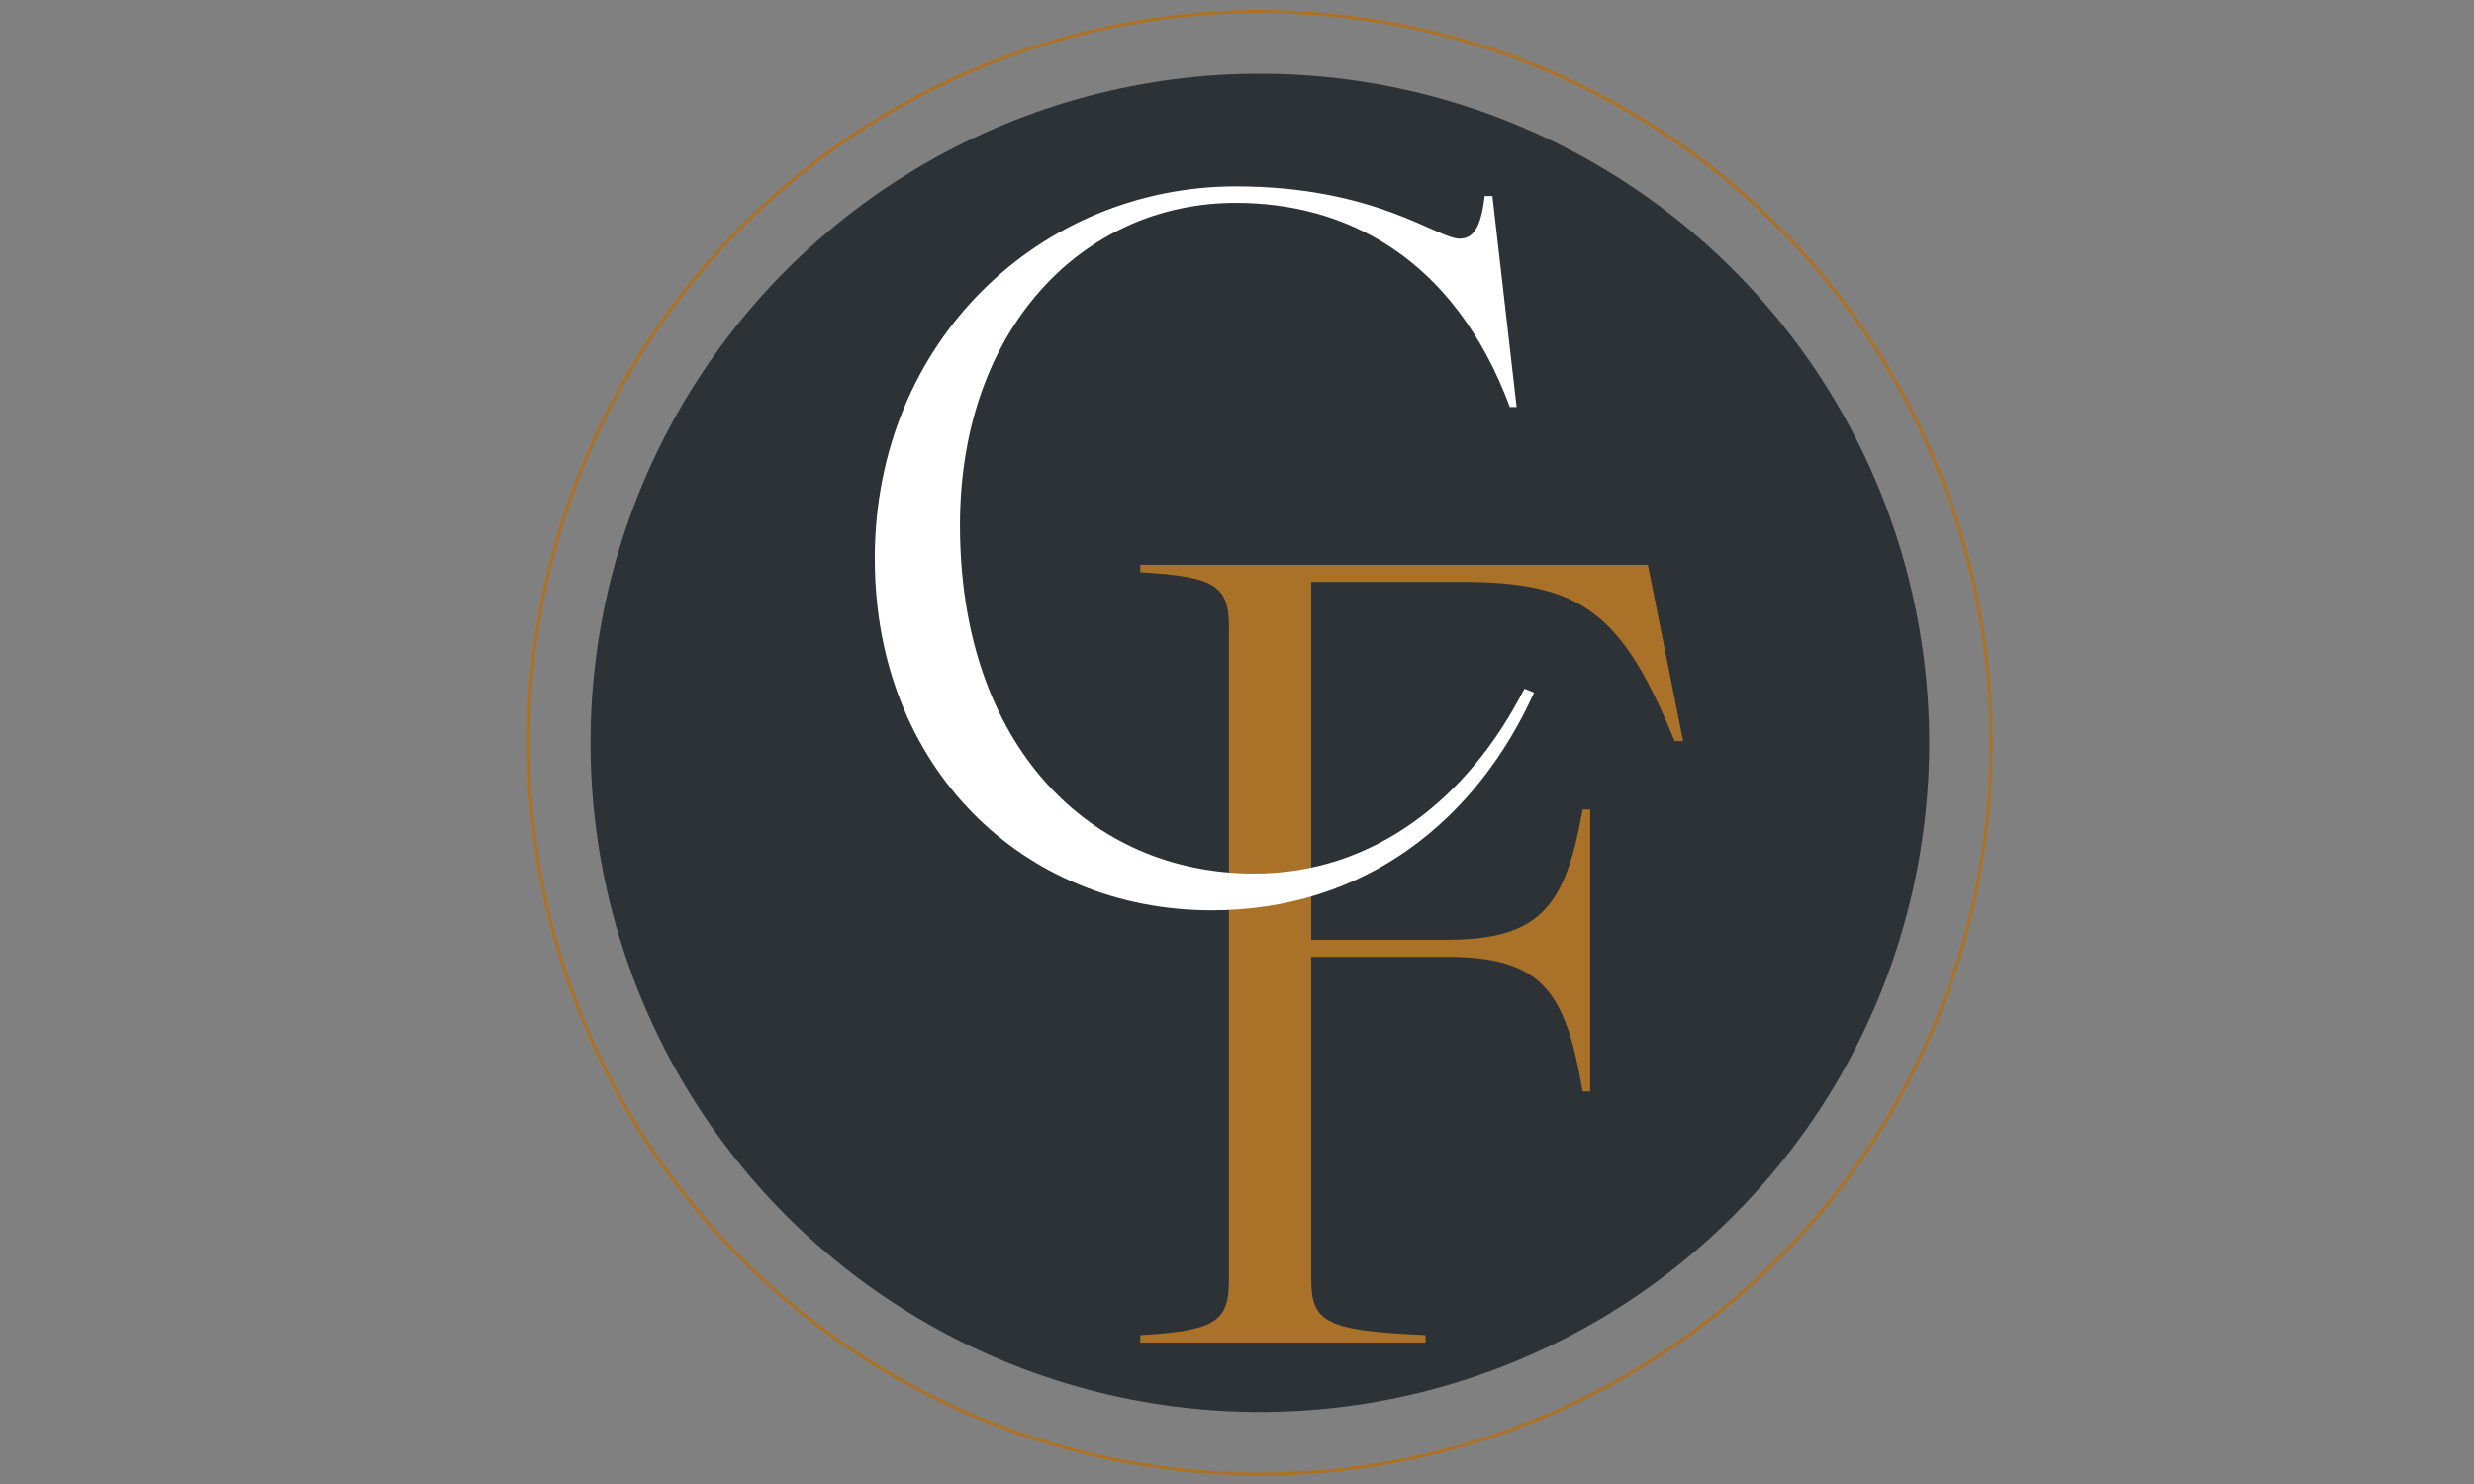 <?xml version="1.0" encoding="UTF-8"?><svg id="Calque_1" xmlns="http://www.w3.org/2000/svg" viewBox="0 0 750 450"><rect x="0" y="0" width="750" height="450" fill="#808080" stroke="none"/><defs><style>.cls-1{fill:#2d3236;}.cls-1,.cls-2,.cls-3{stroke-width:0px;}.cls-2{fill:#aa7229;}.cls-4{fill:none;stroke:#aa7229;stroke-miterlimit:10;}.cls-3{fill:#fff;}</style></defs><circle class="cls-4" cx="381.93" cy="225.26" r="221.74"/><circle class="cls-1" cx="381.93" cy="225.26" r="202.91"/><path class="cls-2" d="M372.56,388.33v-198.27c0-12.63-4.54-15.22-26.89-16.52v-2.27h153.89l10.69,53.45h-2.59c-15.87-38.87-28.19-48.27-64.47-48.27h-45.68v108.53h41.14c29.15,0,35.96-11.01,41.14-39.53h2.27v85.53h-2.27c-5.19-30.13-11.99-40.82-41.14-40.82h-41.14v97.84c0,12.96,4.54,15.55,34.66,16.84v2.27h-86.5v-2.27c22.36-1.3,26.89-3.89,26.89-16.52Z"/><path class="cls-3" d="M265.18,169.5c0-66.62,50.78-112.99,109.47-112.99,42.26,0,61.05,15.85,67.8,15.85,3.81,0,6.46-2.64,7.63-12.91h2.35l7.34,63.98h-2.05c-17.02-45.78-50.19-61.92-83.06-61.92-46.36,0-83.64,38.15-83.64,97.73,0,67.21,39.62,105.66,89.22,105.66,36.1,0,64.86-22.6,81.89-56.06l2.93,1.17c-17.32,38.45-51.06,66.04-97.73,66.04-57.23,0-102.13-43.43-102.13-106.54Z"/></svg>